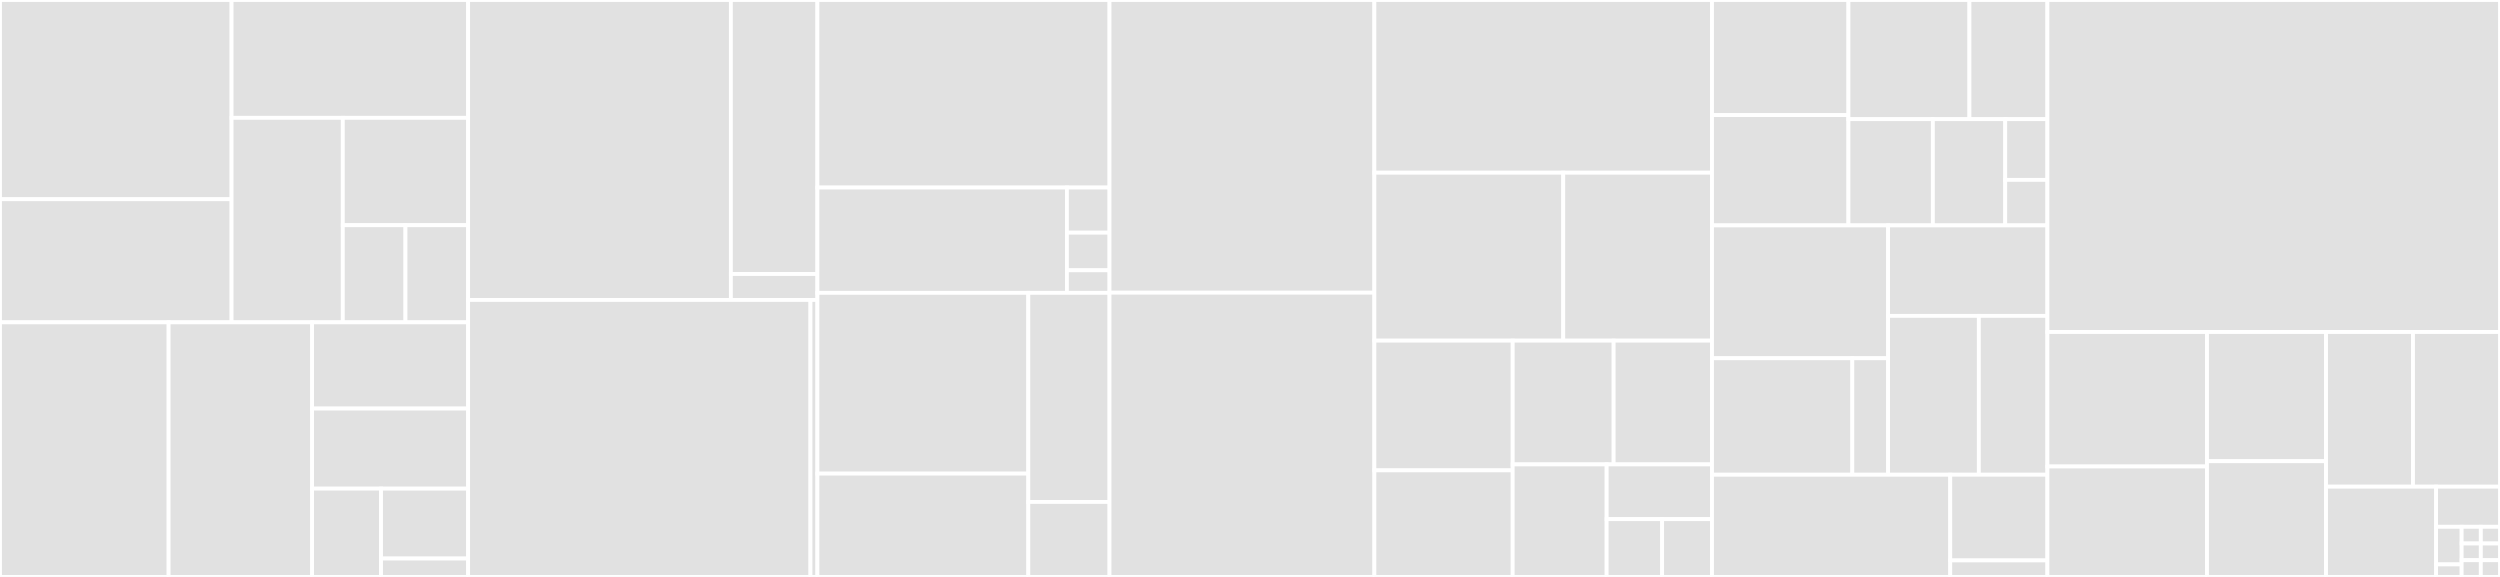 <svg baseProfile="full" width="650" height="150" viewBox="0 0 650 150" version="1.1"
xmlns="http://www.w3.org/2000/svg" xmlns:ev="http://www.w3.org/2001/xml-events"
xmlns:xlink="http://www.w3.org/1999/xlink">

<rect x="0" y="0" width="650" height="150" fill="#333333" stroke="none"/>

<style>rect.s{mask:url(#mask);}</style>
<defs>
  <pattern id="white" width="4" height="4" patternUnits="userSpaceOnUse" patternTransform="rotate(45)">
    <rect width="2" height="2" transform="translate(0,0)" fill="white"></rect>
  </pattern>
  <mask id="mask">
    <rect x="0" y="0" width="100%" height="100%" fill="url(#white)"></rect>
  </mask>
</defs>

<rect x="0" y="0" width="60.21" height="51.795" fill="#e1e1e1" stroke="white" stroke-width="1" class=" tooltipped" data-content="controllers/mars/marsjob_controller.go"><title>controllers/mars/marsjob_controller.go</title></rect>
<rect x="0" y="51.795" width="60.21" height="32.012" fill="#e1e1e1" stroke="white" stroke-width="1" class=" tooltipped" data-content="controllers/mars/mars.go"><title>controllers/mars/mars.go</title></rect>
<rect x="60.21" y="0" width="61.502" height="30.636" fill="#e1e1e1" stroke="white" stroke-width="1" class=" tooltipped" data-content="controllers/mars/ingress.go"><title>controllers/mars/ingress.go</title></rect>
<rect x="60.21" y="30.636" width="28.918" height="53.172" fill="#e1e1e1" stroke="white" stroke-width="1" class=" tooltipped" data-content="controllers/mars/status.go"><title>controllers/mars/status.go</title></rect>
<rect x="89.129" y="30.636" width="32.584" height="27.915" fill="#e1e1e1" stroke="white" stroke-width="1" class=" tooltipped" data-content="controllers/mars/job.go"><title>controllers/mars/job.go</title></rect>
<rect x="89.129" y="58.551" width="16.292" height="25.257" fill="#e1e1e1" stroke="white" stroke-width="1" class=" tooltipped" data-content="controllers/mars/pod.go"><title>controllers/mars/pod.go</title></rect>
<rect x="105.421" y="58.551" width="16.292" height="25.257" fill="#e1e1e1" stroke="white" stroke-width="1" class=" tooltipped" data-content="controllers/mars/service.go"><title>controllers/mars/service.go</title></rect>
<rect x="0" y="83.808" width="43.843" height="66.192" fill="#e1e1e1" stroke="white" stroke-width="1" class=" tooltipped" data-content="controllers/tensorflow/tfjob_controller.go"><title>controllers/tensorflow/tfjob_controller.go</title></rect>
<rect x="43.843" y="83.808" width="37.299" height="66.192" fill="#e1e1e1" stroke="white" stroke-width="1" class=" tooltipped" data-content="controllers/tensorflow/status.go"><title>controllers/tensorflow/status.go</title></rect>
<rect x="81.142" y="83.808" width="40.571" height="22.42" fill="#e1e1e1" stroke="white" stroke-width="1" class=" tooltipped" data-content="controllers/tensorflow/job.go"><title>controllers/tensorflow/job.go</title></rect>
<rect x="81.142" y="106.228" width="40.571" height="20.819" fill="#e1e1e1" stroke="white" stroke-width="1" class=" tooltipped" data-content="controllers/tensorflow/tensorflow.go"><title>controllers/tensorflow/tensorflow.go</title></rect>
<rect x="81.142" y="127.046" width="17.927" height="22.954" fill="#e1e1e1" stroke="white" stroke-width="1" class=" tooltipped" data-content="controllers/tensorflow/pod.go"><title>controllers/tensorflow/pod.go</title></rect>
<rect x="99.068" y="127.046" width="22.644" height="18.172" fill="#e1e1e1" stroke="white" stroke-width="1" class=" tooltipped" data-content="controllers/tensorflow/service.go"><title>controllers/tensorflow/service.go</title></rect>
<rect x="99.068" y="145.218" width="22.644" height="4.782" fill="#e1e1e1" stroke="white" stroke-width="1" class=" tooltipped" data-content="controllers/tensorflow/util.go"><title>controllers/tensorflow/util.go</title></rect>
<rect x="121.713" y="0" width="68.32" height="77.981" fill="#e1e1e1" stroke="white" stroke-width="1" class=" tooltipped" data-content="controllers/apps/cron_controller.go"><title>controllers/apps/cron_controller.go</title></rect>
<rect x="190.032" y="0" width="22.496" height="71.242" fill="#e1e1e1" stroke="white" stroke-width="1" class=" tooltipped" data-content="controllers/apps/cron_utils.go"><title>controllers/apps/cron_utils.go</title></rect>
<rect x="190.032" y="71.242" width="22.496" height="6.739" fill="#e1e1e1" stroke="white" stroke-width="1" class=" tooltipped" data-content="controllers/apps/cron_event_filters.go"><title>controllers/apps/cron_event_filters.go</title></rect>
<rect x="121.713" y="77.981" width="89.011" height="72.019" fill="#e1e1e1" stroke="white" stroke-width="1" class=" tooltipped" data-content="controllers/model/modelversion_controller.go"><title>controllers/model/modelversion_controller.go</title></rect>
<rect x="210.723" y="77.981" width="1.804" height="72.019" fill="#e1e1e1" stroke="white" stroke-width="1" class=" tooltipped" data-content="controllers/model/utils.go"><title>controllers/model/utils.go</title></rect>
<rect x="212.528" y="0" width="75.944" height="48.764" fill="#e1e1e1" stroke="white" stroke-width="1" class=" tooltipped" data-content="controllers/serving/inference_controller.go"><title>controllers/serving/inference_controller.go</title></rect>
<rect x="212.528" y="48.764" width="64.869" height="27.376" fill="#e1e1e1" stroke="white" stroke-width="1" class=" tooltipped" data-content="controllers/serving/predictor.go"><title>controllers/serving/predictor.go</title></rect>
<rect x="277.397" y="48.764" width="11.075" height="11.733" fill="#e1e1e1" stroke="white" stroke-width="1" class=" tooltipped" data-content="controllers/serving/labels.go"><title>controllers/serving/labels.go</title></rect>
<rect x="277.397" y="60.497" width="11.075" height="9.777" fill="#e1e1e1" stroke="white" stroke-width="1" class=" tooltipped" data-content="controllers/serving/model.go"><title>controllers/serving/model.go</title></rect>
<rect x="277.397" y="70.274" width="11.075" height="5.866" fill="#e1e1e1" stroke="white" stroke-width="1" class=" tooltipped" data-content="controllers/serving/utils.go"><title>controllers/serving/utils.go</title></rect>
<rect x="212.528" y="76.141" width="54.832" height="47.001" fill="#e1e1e1" stroke="white" stroke-width="1" class=" tooltipped" data-content="controllers/xgboost/job.go"><title>controllers/xgboost/job.go</title></rect>
<rect x="212.528" y="123.142" width="54.832" height="26.858" fill="#e1e1e1" stroke="white" stroke-width="1" class=" tooltipped" data-content="controllers/xgboost/xgboostjob_controller.go"><title>controllers/xgboost/xgboostjob_controller.go</title></rect>
<rect x="267.36" y="76.141" width="21.112" height="54.369" fill="#e1e1e1" stroke="white" stroke-width="1" class=" tooltipped" data-content="controllers/xgboost/pod.go"><title>controllers/xgboost/pod.go</title></rect>
<rect x="267.36" y="130.509" width="21.112" height="19.491" fill="#e1e1e1" stroke="white" stroke-width="1" class=" tooltipped" data-content="controllers/xgboost/service.go"><title>controllers/xgboost/service.go</title></rect>
<rect x="288.472" y="0" width="68.869" height="76.101" fill="#e1e1e1" stroke="white" stroke-width="1" class=" tooltipped" data-content="pkg/job_controller/pod.go"><title>pkg/job_controller/pod.go</title></rect>
<rect x="288.472" y="76.101" width="68.869" height="73.899" fill="#e1e1e1" stroke="white" stroke-width="1" class=" tooltipped" data-content="pkg/job_controller/job.go"><title>pkg/job_controller/job.go</title></rect>
<rect x="357.341" y="0" width="87.783" height="44.901" fill="#e1e1e1" stroke="white" stroke-width="1" class=" tooltipped" data-content="pkg/job_controller/service.go"><title>pkg/job_controller/service.go</title></rect>
<rect x="357.341" y="44.901" width="49.099" height="43.668" fill="#e1e1e1" stroke="white" stroke-width="1" class=" tooltipped" data-content="pkg/job_controller/service_control.go"><title>pkg/job_controller/service_control.go</title></rect>
<rect x="406.44" y="44.901" width="38.684" height="43.668" fill="#e1e1e1" stroke="white" stroke-width="1" class=" tooltipped" data-content="pkg/job_controller/pod_control.go"><title>pkg/job_controller/pod_control.go</title></rect>
<rect x="357.341" y="88.569" width="35.959" height="33.727" fill="#e1e1e1" stroke="white" stroke-width="1" class=" tooltipped" data-content="pkg/job_controller/job_controller.go"><title>pkg/job_controller/job_controller.go</title></rect>
<rect x="357.341" y="122.296" width="35.959" height="27.704" fill="#e1e1e1" stroke="white" stroke-width="1" class=" tooltipped" data-content="pkg/job_controller/service_ref_manager.go"><title>pkg/job_controller/service_ref_manager.go</title></rect>
<rect x="393.301" y="88.569" width="26.248" height="32.178" fill="#e1e1e1" stroke="white" stroke-width="1" class=" tooltipped" data-content="pkg/job_controller/hostnetwork.go"><title>pkg/job_controller/hostnetwork.go</title></rect>
<rect x="419.549" y="88.569" width="25.575" height="32.178" fill="#e1e1e1" stroke="white" stroke-width="1" class=" tooltipped" data-content="pkg/job_controller/test_job_controller.go"><title>pkg/job_controller/test_job_controller.go</title></rect>
<rect x="393.301" y="120.747" width="24.431" height="29.253" fill="#e1e1e1" stroke="white" stroke-width="1" class=" tooltipped" data-content="pkg/job_controller/dag_sched.go"><title>pkg/job_controller/dag_sched.go</title></rect>
<rect x="417.732" y="120.747" width="27.393" height="14.231" fill="#e1e1e1" stroke="white" stroke-width="1" class=" tooltipped" data-content="pkg/job_controller/util.go"><title>pkg/job_controller/util.go</title></rect>
<rect x="417.732" y="134.978" width="14.417" height="15.022" fill="#e1e1e1" stroke="white" stroke-width="1" class=" tooltipped" data-content="pkg/job_controller/status.go"><title>pkg/job_controller/status.go</title></rect>
<rect x="432.149" y="134.978" width="12.975" height="15.022" fill="#e1e1e1" stroke="white" stroke-width="1" class=" tooltipped" data-content="pkg/job_controller/expectations.go"><title>pkg/job_controller/expectations.go</title></rect>
<rect x="445.124" y="0" width="35.473" height="29.915" fill="#e1e1e1" stroke="white" stroke-width="1" class=" tooltipped" data-content="pkg/util/workloadgate/workload_gate.go"><title>pkg/util/workloadgate/workload_gate.go</title></rect>
<rect x="445.124" y="29.915" width="35.473" height="28.694" fill="#e1e1e1" stroke="white" stroke-width="1" class=" tooltipped" data-content="pkg/util/resource_utils/resources.go"><title>pkg/util/resource_utils/resources.go</title></rect>
<rect x="480.598" y="0" width="31.459" height="30.979" fill="#e1e1e1" stroke="white" stroke-width="1" class=" tooltipped" data-content="pkg/util/status.go"><title>pkg/util/status.go</title></rect>
<rect x="512.057" y="0" width="20.273" height="30.979" fill="#e1e1e1" stroke="white" stroke-width="1" class=" tooltipped" data-content="pkg/util/runtime.go"><title>pkg/util/runtime.go</title></rect>
<rect x="480.598" y="30.979" width="21.947" height="27.63" fill="#e1e1e1" stroke="white" stroke-width="1" class=" tooltipped" data-content="pkg/util/logger.go"><title>pkg/util/logger.go</title></rect>
<rect x="502.545" y="30.979" width="18.812" height="27.63" fill="#e1e1e1" stroke="white" stroke-width="1" class=" tooltipped" data-content="pkg/util/util.go"><title>pkg/util/util.go</title></rect>
<rect x="521.357" y="30.979" width="10.973" height="15.789" fill="#e1e1e1" stroke="white" stroke-width="1" class=" tooltipped" data-content="pkg/util/train/train_util.go"><title>pkg/util/train/train_util.go</title></rect>
<rect x="521.357" y="46.768" width="10.973" height="11.841" fill="#e1e1e1" stroke="white" stroke-width="1" class=" tooltipped" data-content="pkg/util/pointer.go"><title>pkg/util/pointer.go</title></rect>
<rect x="445.124" y="58.609" width="45.775" height="34.538" fill="#e1e1e1" stroke="white" stroke-width="1" class=" tooltipped" data-content="pkg/storage/dmo/converters/pod.go"><title>pkg/storage/dmo/converters/pod.go</title></rect>
<rect x="445.124" y="93.147" width="36.477" height="30.28" fill="#e1e1e1" stroke="white" stroke-width="1" class=" tooltipped" data-content="pkg/storage/dmo/converters/job.go"><title>pkg/storage/dmo/converters/job.go</title></rect>
<rect x="481.601" y="93.147" width="9.298" height="30.28" fill="#e1e1e1" stroke="white" stroke-width="1" class=" tooltipped" data-content="pkg/storage/dmo/converters/event.go"><title>pkg/storage/dmo/converters/event.go</title></rect>
<rect x="490.899" y="58.609" width="41.431" height="23.523" fill="#e1e1e1" stroke="white" stroke-width="1" class=" tooltipped" data-content="pkg/gang_schedule/batch_scheduler/scheduler.go"><title>pkg/gang_schedule/batch_scheduler/scheduler.go</title></rect>
<rect x="490.899" y="82.132" width="23.6" height="41.295" fill="#e1e1e1" stroke="white" stroke-width="1" class=" tooltipped" data-content="pkg/gang_schedule/volcano_scheduler/scheduler.go"><title>pkg/gang_schedule/volcano_scheduler/scheduler.go</title></rect>
<rect x="514.499" y="82.132" width="17.831" height="41.295" fill="#e1e1e1" stroke="white" stroke-width="1" class=" tooltipped" data-content="pkg/gang_schedule/coscheduler/scheduler.go"><title>pkg/gang_schedule/coscheduler/scheduler.go</title></rect>
<rect x="445.124" y="123.427" width="61.94" height="26.573" fill="#e1e1e1" stroke="white" stroke-width="1" class=" tooltipped" data-content="pkg/metrics/job_metrics.go"><title>pkg/metrics/job_metrics.go</title></rect>
<rect x="507.065" y="123.427" width="25.265" height="22.287" fill="#e1e1e1" stroke="white" stroke-width="1" class=" tooltipped" data-content="pkg/metrics/status_counter.go"><title>pkg/metrics/status_counter.go</title></rect>
<rect x="507.065" y="145.714" width="25.265" height="4.286" fill="#e1e1e1" stroke="white" stroke-width="1" class=" tooltipped" data-content="pkg/metrics/monitor.go"><title>pkg/metrics/monitor.go</title></rect>
<rect x="532.33" y="0" width="117.67" height="86.319" fill="#e1e1e1" stroke="white" stroke-width="1" class=" tooltipped" data-content="apis/training/v1alpha1/zz_generated.deepcopy.go"><title>apis/training/v1alpha1/zz_generated.deepcopy.go</title></rect>
<rect x="532.33" y="86.319" width="41.491" height="34.972" fill="#e1e1e1" stroke="white" stroke-width="1" class=" tooltipped" data-content="apis/training/v1alpha1/marsjob_defaults.go"><title>apis/training/v1alpha1/marsjob_defaults.go</title></rect>
<rect x="532.33" y="121.291" width="41.491" height="28.709" fill="#e1e1e1" stroke="white" stroke-width="1" class=" tooltipped" data-content="apis/training/v1alpha1/tfjob_defaults.go"><title>apis/training/v1alpha1/tfjob_defaults.go</title></rect>
<rect x="573.821" y="86.319" width="30.948" height="33.59" fill="#e1e1e1" stroke="white" stroke-width="1" class=" tooltipped" data-content="apis/training/v1alpha1/pytorchjob_defaults.go"><title>apis/training/v1alpha1/pytorchjob_defaults.go</title></rect>
<rect x="573.821" y="119.909" width="30.948" height="30.091" fill="#e1e1e1" stroke="white" stroke-width="1" class=" tooltipped" data-content="apis/training/v1alpha1/xgboostjob_defaults.go"><title>apis/training/v1alpha1/xgboostjob_defaults.go</title></rect>
<rect x="604.768" y="86.319" width="22.616" height="40.22" fill="#e1e1e1" stroke="white" stroke-width="1" class=" tooltipped" data-content="apis/training/v1alpha1/mpijob_default.go"><title>apis/training/v1alpha1/mpijob_default.go</title></rect>
<rect x="627.384" y="86.319" width="22.616" height="40.22" fill="#e1e1e1" stroke="white" stroke-width="1" class=" tooltipped" data-content="apis/training/v1alpha1/xdljob_defaults.go"><title>apis/training/v1alpha1/xdljob_defaults.go</title></rect>
<rect x="604.768" y="126.539" width="28.616" height="23.461" fill="#e1e1e1" stroke="white" stroke-width="1" class=" tooltipped" data-content="apis/training/v1alpha1/zz_generated.defaults.go"><title>apis/training/v1alpha1/zz_generated.defaults.go</title></rect>
<rect x="633.384" y="126.539" width="16.616" height="10.427" fill="#e1e1e1" stroke="white" stroke-width="1" class=" tooltipped" data-content="apis/training/v1alpha1/common.go"><title>apis/training/v1alpha1/common.go</title></rect>
<rect x="633.384" y="136.966" width="6.646" height="9.776" fill="#e1e1e1" stroke="white" stroke-width="1" class=" tooltipped" data-content="apis/training/v1alpha1/tfjob_util.go"><title>apis/training/v1alpha1/tfjob_util.go</title></rect>
<rect x="633.384" y="146.741" width="6.646" height="3.259" fill="#e1e1e1" stroke="white" stroke-width="1" class=" tooltipped" data-content="apis/training/v1alpha1/tfjob_types.go"><title>apis/training/v1alpha1/tfjob_types.go</title></rect>
<rect x="640.031" y="136.966" width="4.985" height="4.345" fill="#e1e1e1" stroke="white" stroke-width="1" class=" tooltipped" data-content="apis/training/v1alpha1/mpijob_types.go"><title>apis/training/v1alpha1/mpijob_types.go</title></rect>
<rect x="645.015" y="136.966" width="4.985" height="4.345" fill="#e1e1e1" stroke="white" stroke-width="1" class=" tooltipped" data-content="apis/training/v1alpha1/xdljob_types.go"><title>apis/training/v1alpha1/xdljob_types.go</title></rect>
<rect x="640.031" y="141.311" width="4.985" height="4.345" fill="#e1e1e1" stroke="white" stroke-width="1" class=" tooltipped" data-content="apis/training/v1alpha1/marsjob_types.go"><title>apis/training/v1alpha1/marsjob_types.go</title></rect>
<rect x="640.031" y="145.655" width="4.985" height="4.345" fill="#e1e1e1" stroke="white" stroke-width="1" class=" tooltipped" data-content="apis/training/v1alpha1/pytorchjob_types.go"><title>apis/training/v1alpha1/pytorchjob_types.go</title></rect>
<rect x="645.015" y="141.311" width="4.985" height="4.345" fill="#e1e1e1" stroke="white" stroke-width="1" class=" tooltipped" data-content="apis/training/v1alpha1/xgboostjob_types.go"><title>apis/training/v1alpha1/xgboostjob_types.go</title></rect>
<rect x="645.015" y="145.655" width="4.985" height="4.345" fill="#e1e1e1" stroke="white" stroke-width="1" class=" tooltipped" data-content="apis/training/v1alpha1/elasticdljob_types.go"><title>apis/training/v1alpha1/elasticdljob_types.go</title></rect>
</svg>